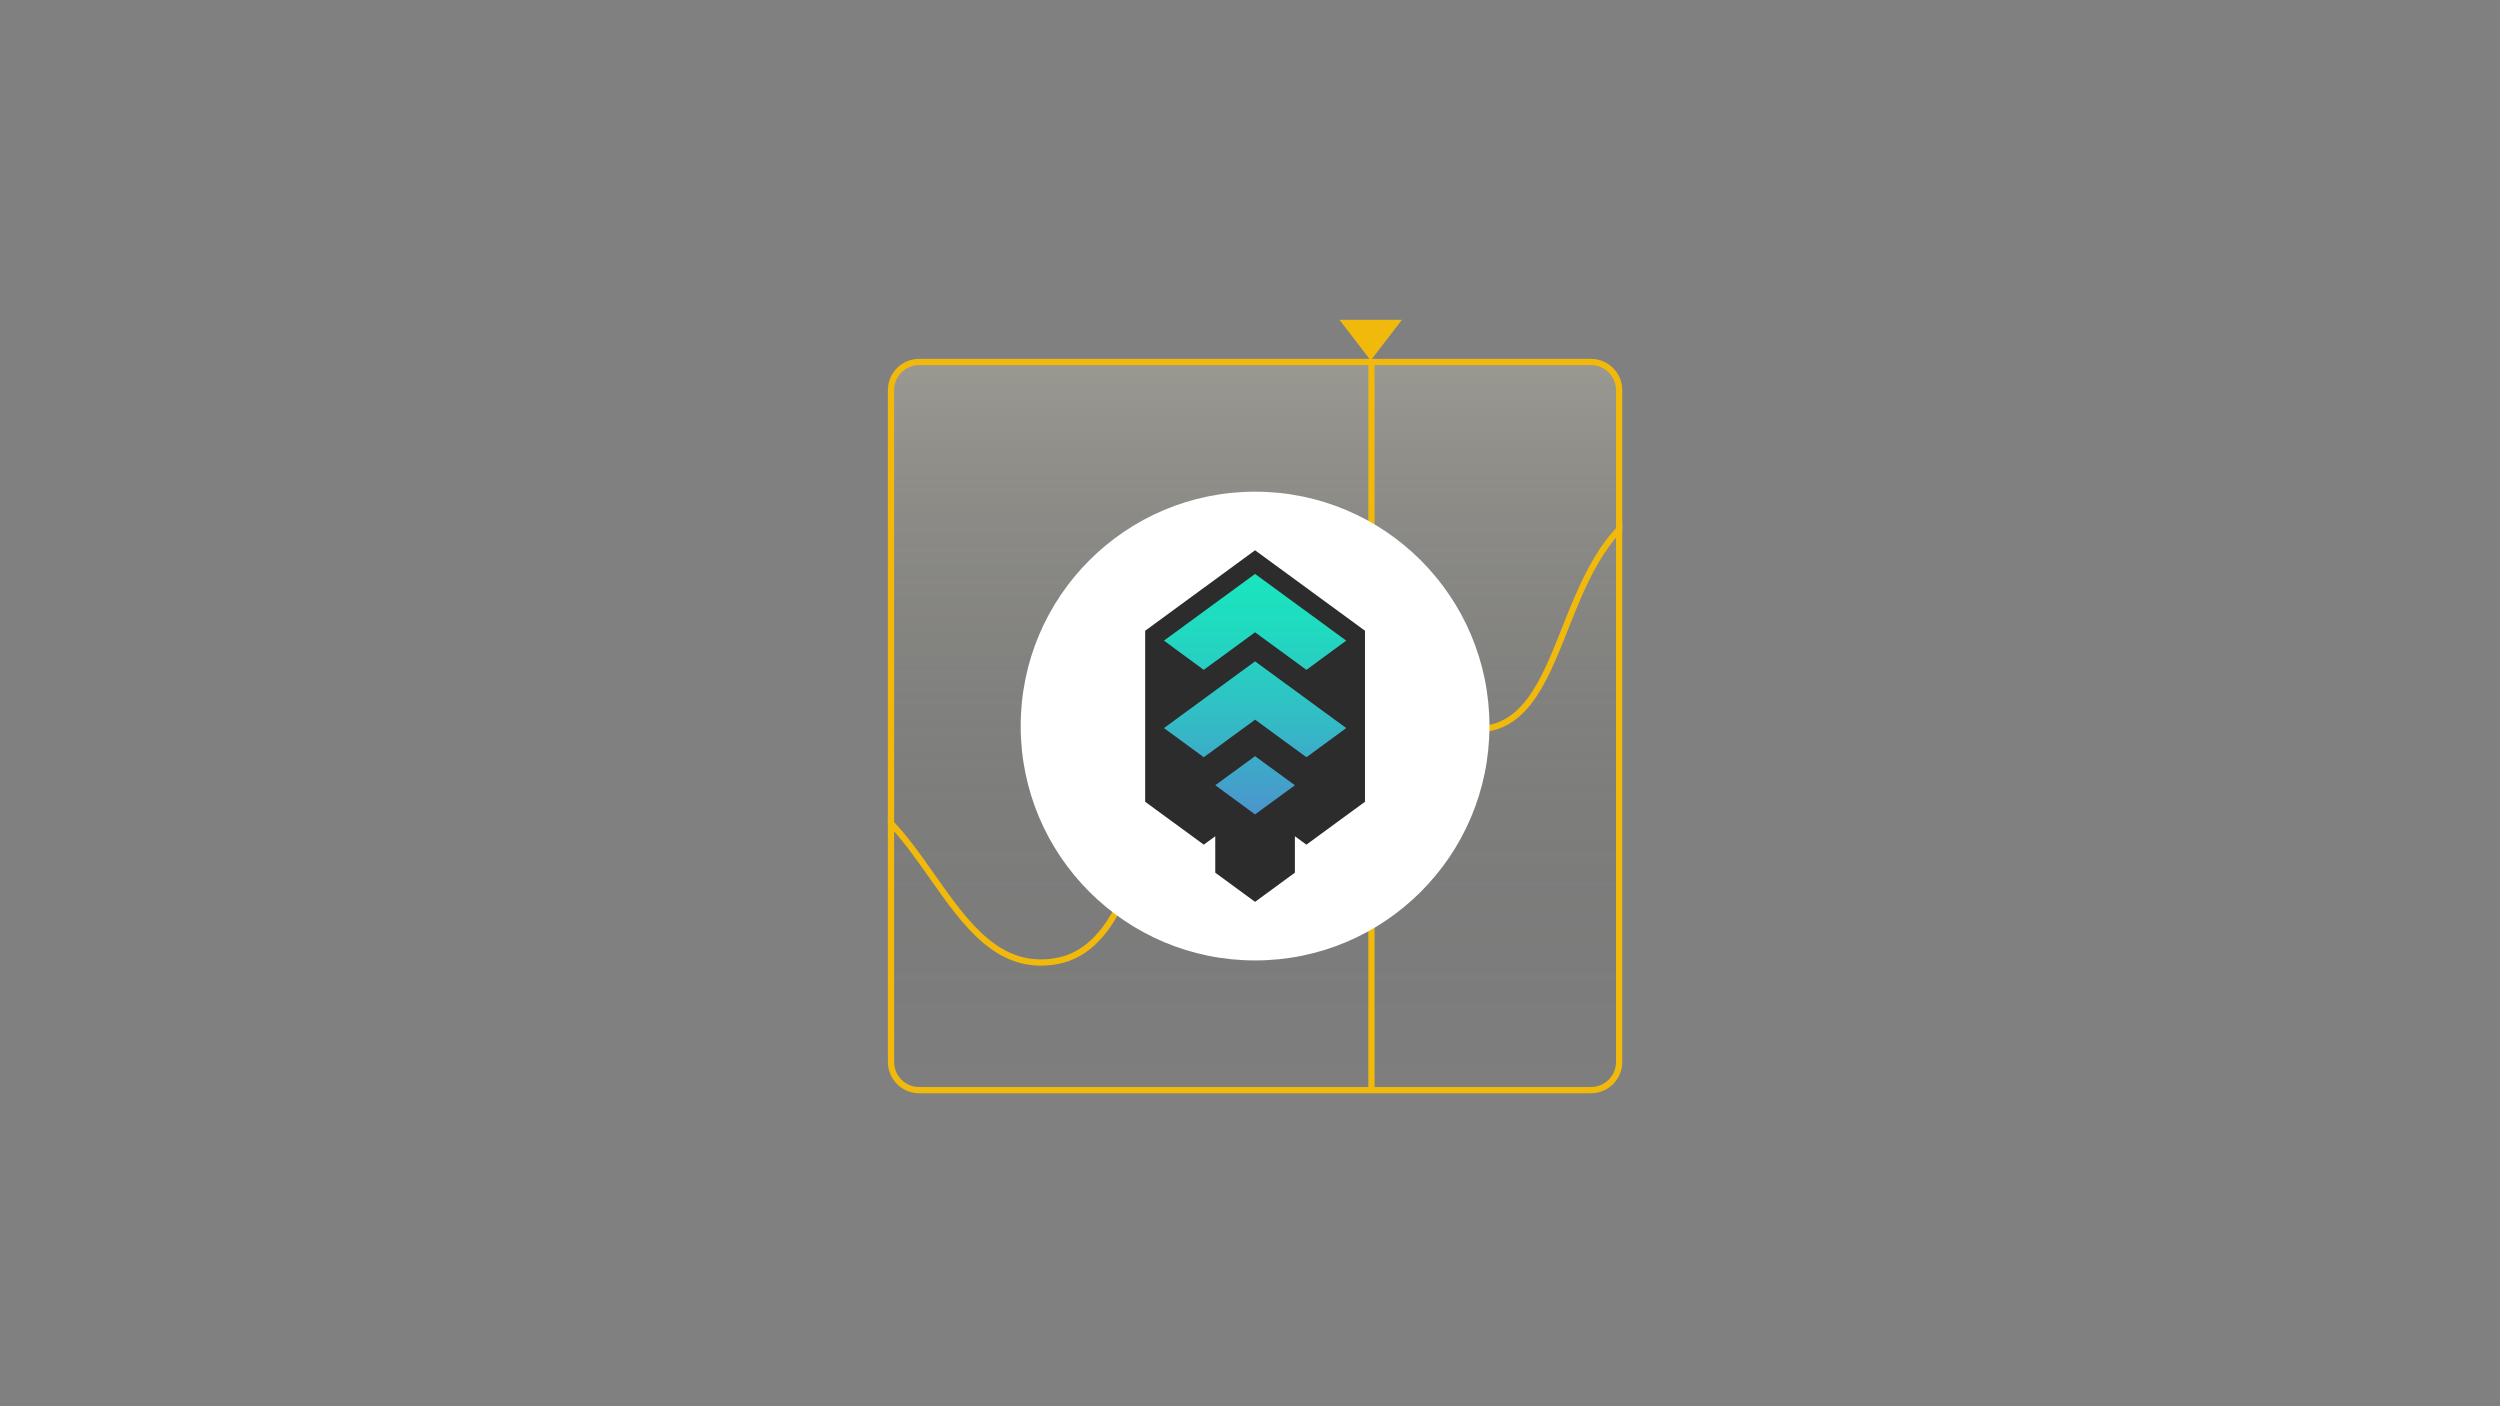 <svg width="1600" height="900" viewBox="0 0 1600 900" fill="none" xmlns="http://www.w3.org/2000/svg">
<rect x="0" y="0" width="1600" height="900" fill="#808080" stroke="none"/>
<path d="M588.246 231.681H1018.25C1028.19 231.681 1036.25 239.74 1036.25 249.681V679.681C1036.25 689.622 1028.19 697.681 1018.25 697.681H588.246C578.305 697.681 570.246 689.622 570.246 679.681V249.681L570.252 249.216C570.499 239.49 578.46 231.681 588.246 231.681Z" fill="url(#paint0_linear_2039_820)" stroke="#F0B90B" stroke-width="4"/>
<path d="M877.733 231.347L877.733 698.014" stroke="#F0B90B" stroke-width="4"/>
<path d="M897.246 204.681L877.246 230.681L857.246 204.681H897.246Z" fill="#F0B90B"/>
<path d="M1038.25 339.61C1026.62 351.651 1018.42 367.389 1011.33 383.861C1003.88 401.164 997.571 419.555 989.905 434.485C982.207 449.48 972.811 461.713 958.706 466.572C944.385 471.506 931.059 465.842 918.578 455.65C906.115 445.473 894.027 430.406 882.016 415.63C869.921 400.751 857.895 386.153 845.394 376.47C832.931 366.817 820.378 362.335 807.043 366.955C788.658 373.325 776.144 390.652 766.578 414.019C757.028 437.347 750.618 466.175 744.109 494.875C737.625 523.47 731.039 551.956 721.112 574.22C711.195 596.463 697.694 613.052 677.081 616.966C657.743 620.638 642.514 614.504 629.461 603.602C616.514 592.788 605.59 577.183 594.752 561.776C586.214 549.641 577.72 537.613 568.246 527.766V522.098C579.209 532.759 588.726 546.26 598.023 559.476C608.948 575.004 619.563 590.123 632.024 600.531C644.38 610.851 658.43 616.436 676.335 613.036C694.984 609.495 707.715 594.446 717.459 572.591C727.194 550.757 733.702 522.685 740.209 493.99C746.693 465.4 753.173 436.205 762.877 412.503C772.565 388.839 785.671 370.127 805.733 363.176C820.892 357.924 834.869 363.258 847.843 373.307C860.778 383.325 873.095 398.315 885.119 413.106C897.226 428.001 909.033 442.691 921.108 452.552C933.166 462.398 945.026 467.054 957.403 462.79C969.997 458.451 978.775 447.405 986.347 432.658C993.951 417.847 1000.01 400.033 1007.65 382.279C1015.22 364.695 1024.25 347.435 1037.63 334.576C1037.83 334.379 1038.04 334.183 1038.25 333.987V339.61Z" fill="#F0B90B"/>
<circle cx="803.246" cy="464.681" r="150" fill="white"/>
<path d="M803.24 352.181L732.904 403.677V513.125L770.412 540.585L777.764 535.199V558.518L803.24 577.181L828.729 558.518V535.199L836.08 540.585L873.589 513.125V403.677L803.24 352.181Z" fill="#2C2C2C"/>
<path d="M803.239 483.949L777.763 502.558L803.239 521.221L828.728 502.558L803.239 483.949ZM770.384 428.704L803.239 404.654L836.093 428.704L861.583 410L803.239 367.314L744.936 410L770.384 428.704ZM861.583 465.963L803.239 423.277L744.936 465.963L770.412 484.626L803.266 460.59L836.121 484.626L861.583 465.963Z" fill="url(#paint1_linear_2039_820)"/>
<defs>
<linearGradient id="paint0_linear_2039_820" x1="803.092" y1="229.681" x2="803.092" y2="699.681" gradientUnits="userSpaceOnUse">
<stop stop-color="#FFFAD7" stop-opacity="0.2"/>
<stop offset="1" stop-opacity="0.01"/>
</linearGradient>
<linearGradient id="paint1_linear_2039_820" x1="803.239" y1="522.074" x2="803.239" y2="367.314" gradientUnits="userSpaceOnUse">
<stop stop-color="#4B94CD"/>
<stop offset="0.08" stop-color="#469CCB"/>
<stop offset="0.48" stop-color="#2EC4C4"/>
<stop offset="0.8" stop-color="#1FDCC0"/>
<stop offset="1" stop-color="#1AE5BE"/>
</linearGradient>
</defs>
</svg>
